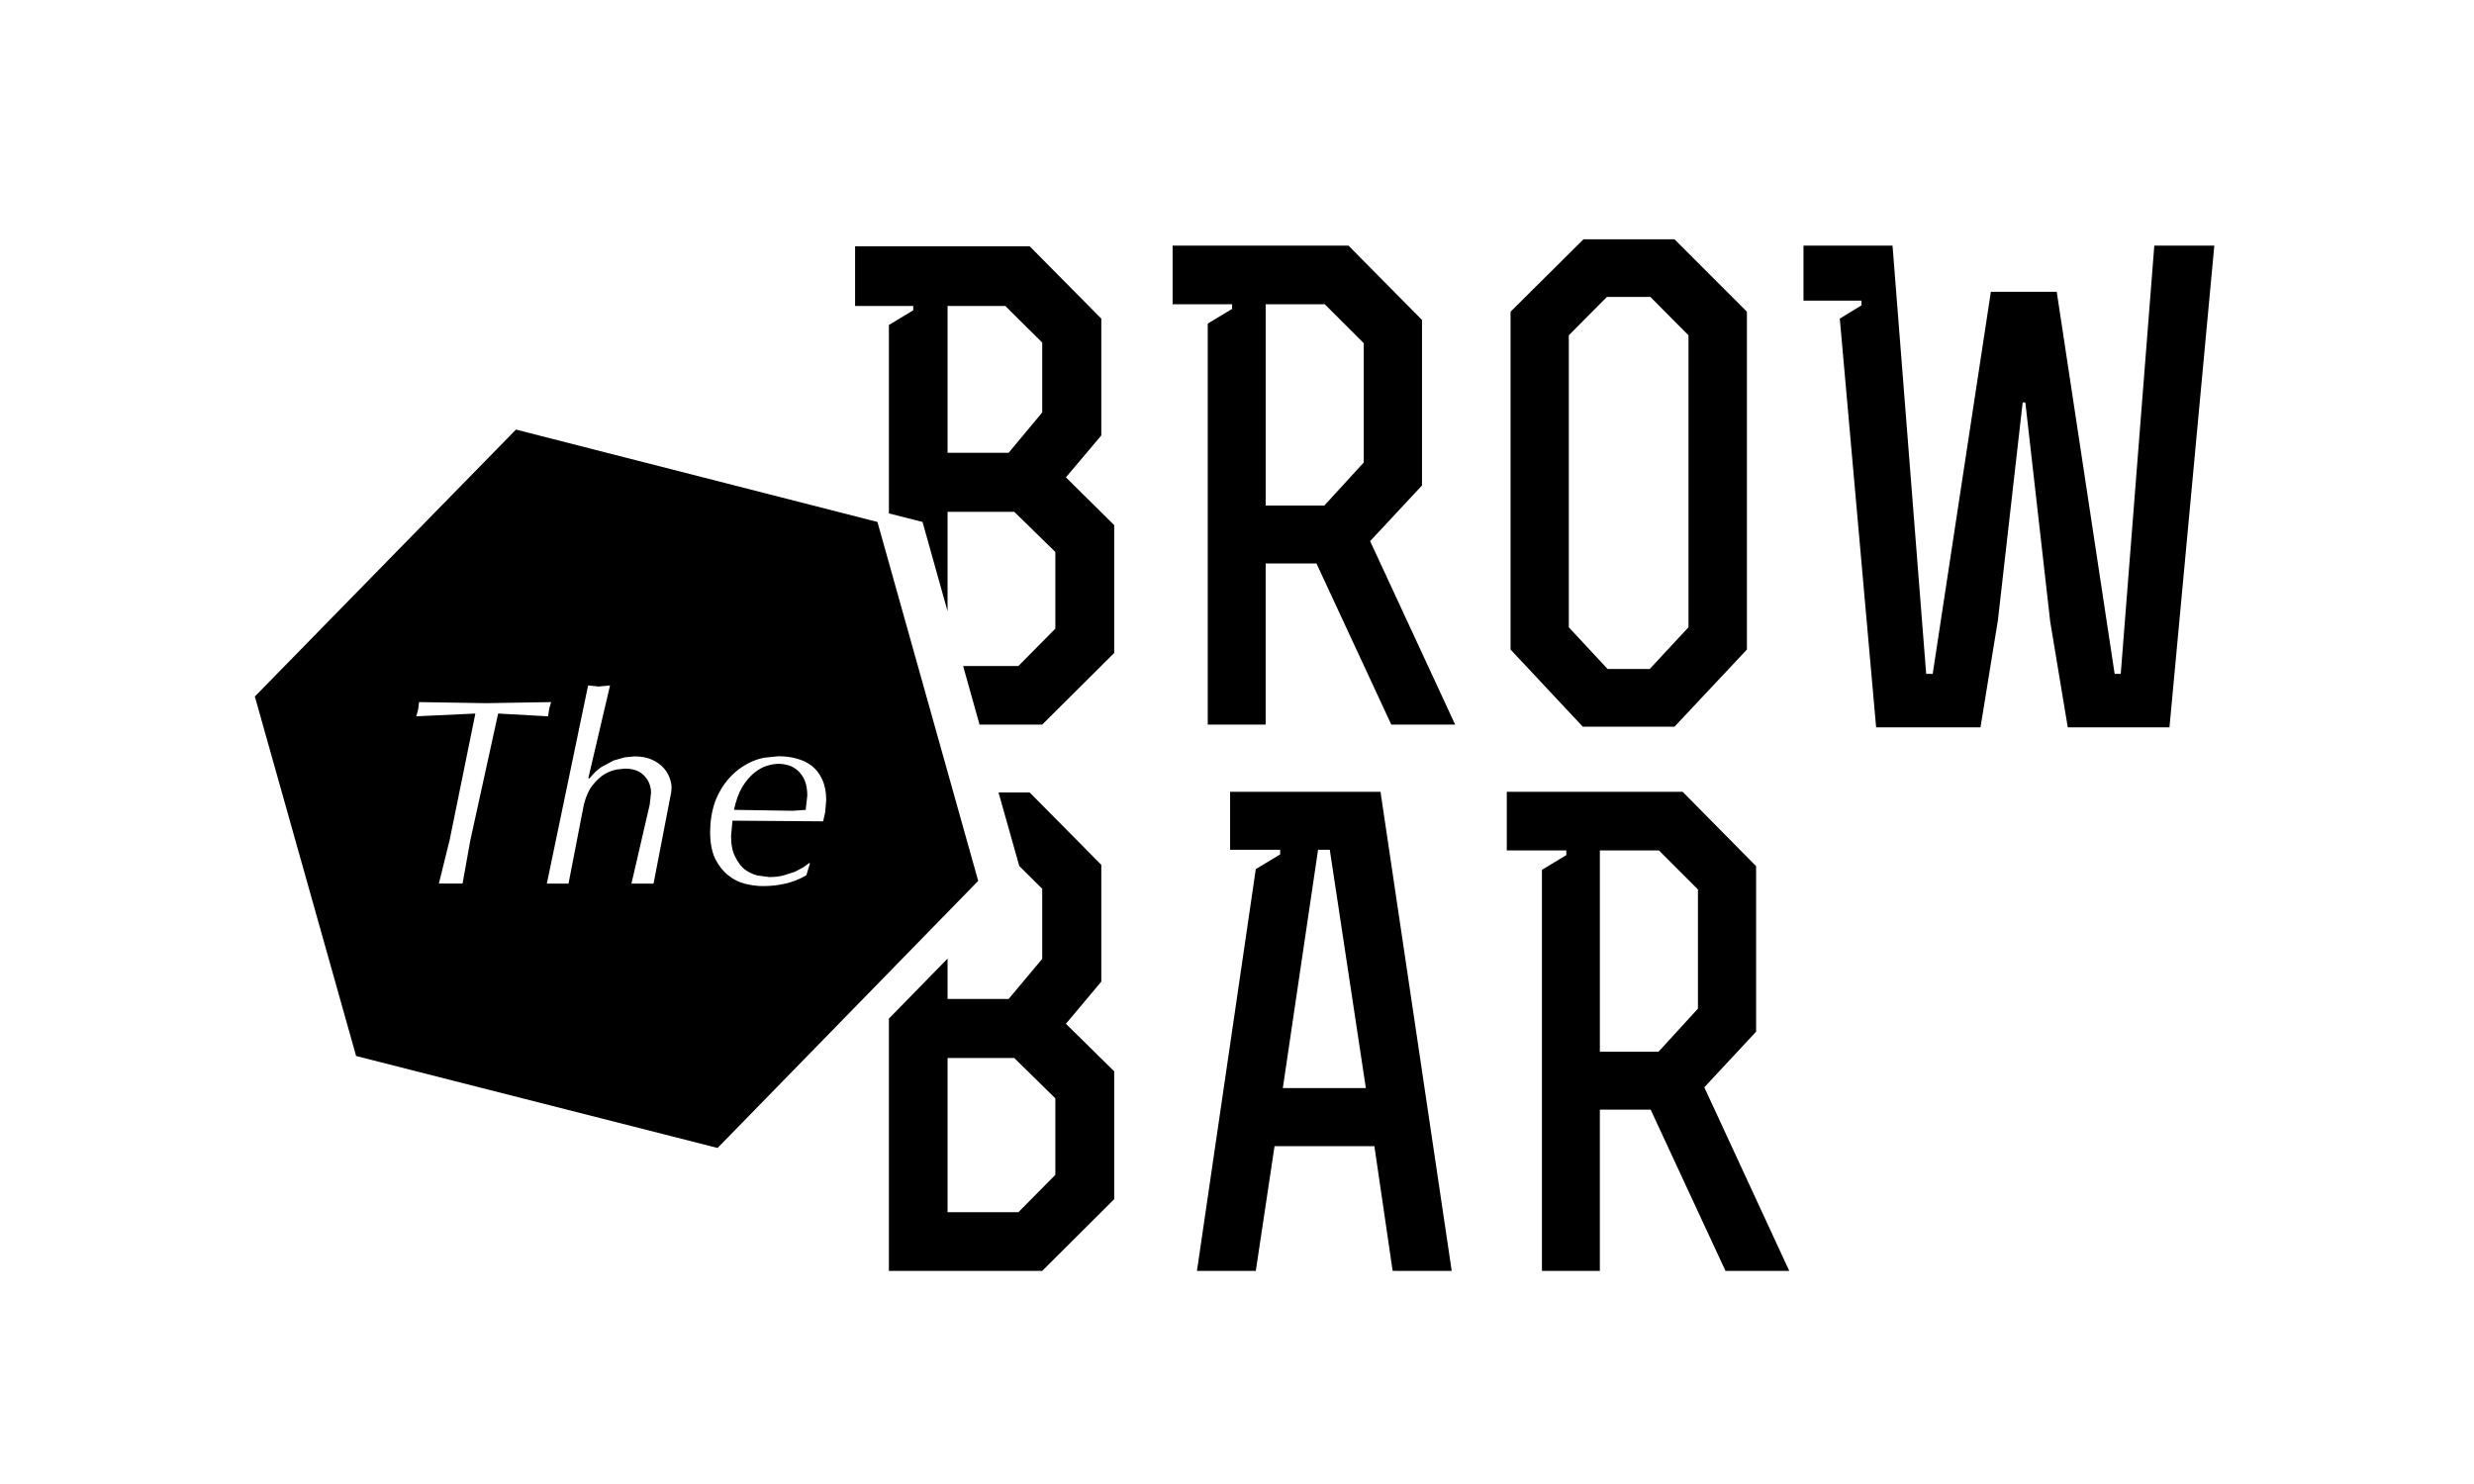 <?xml version="1.0" encoding="UTF-8"?> <!-- Generator: Adobe Illustrator 16.0.0, SVG Export Plug-In . SVG Version: 6.00 Build 0) --> <svg xmlns="http://www.w3.org/2000/svg" xmlns:xlink="http://www.w3.org/1999/xlink" id="Layer_1" x="0px" y="0px" width="566.93px" height="340.16px" viewBox="0 0 566.93 340.16" xml:space="preserve"> <path fill-rule="evenodd" clip-rule="evenodd" d="M139.793,157.114l-2.589,0.25l-2.436-0.25l-9.455,45.416h4.967l3.51-18.086 c0.486-1.932,1.176-3.445,2.071-4.545c0.857-1.074,1.771-1.906,2.743-2.494c0.92-0.512,1.815-0.85,2.685-1.016l1.898-0.211 c1.036,0,1.937,0.152,2.704,0.459c0.754,0.309,1.368,0.736,1.841,1.285c0.486,0.525,0.85,1.113,1.093,1.766 c0.243,0.65,0.365,1.342,0.365,2.07l-0.307,2.686l-4.181,18.086h5.063l4.066-21.039l0.058-0.979c0-0.691-0.153-1.445-0.46-2.264 c-0.307-0.83-0.792-1.611-1.458-2.34c-0.678-0.715-1.554-1.316-2.627-1.803c-1.074-0.484-2.385-0.729-3.932-0.729l-2.225,0.211 l-2.57,0.729l-2.8,1.496c-0.959,0.652-1.874,1.527-2.743,2.629l-0.25-0.098L139.793,157.114z M95.817,162.637l-0.422,1.554 l13.54-0.633l-5.888,28.94l-2.474,10.031H106l1.745-9.764l6.406-29.208l11.43,0.633l0.307-1.86l0.403-1.4l-14.882,0.25l-15.381-0.25 L95.817,162.637z M175.081,173.684c-1.074,0.219-2.09,0.551-3.049,0.998c-1.931,0.92-3.586,2.16-4.967,3.721 c-1.406,1.586-2.493,3.426-3.26,5.523c-0.716,2.135-1.074,4.391-1.074,6.77c0,2.441,0.377,4.475,1.131,6.1 c0.792,1.584,1.79,2.857,2.992,3.816c1.176,0.971,2.487,1.629,3.932,1.975c1.419,0.346,2.781,0.518,4.085,0.518 c1.726,0,3.433-0.191,5.121-0.574c1.688-0.385,3.286-1.023,4.794-1.918l0.825-2.781h-0.192l-1.342,0.979l-1.975,1.035l-2.589,0.824 c-0.92,0.242-1.988,0.365-3.203,0.365l-2.781-0.365c-1.036-0.281-2.001-0.748-2.896-1.4c-0.831-0.689-1.553-1.654-2.167-2.895 c-0.626-1.203-0.94-2.787-0.94-4.758l0.326-3.51l20.77,0.154l0.46-2.014l0.249-2.896c0-1.814-0.307-3.381-0.92-4.699 c-0.588-1.277-1.381-2.314-2.378-3.105c-1.035-0.781-2.205-1.344-3.509-1.688c-1.317-0.346-2.698-0.518-4.143-0.518L175.081,173.684 z M172.76,177.213c0.959-0.793,1.938-1.35,2.935-1.668c0.997-0.307,1.892-0.461,2.685-0.461c0.831,0,1.624,0.121,2.378,0.365 c0.793,0.242,1.502,0.658,2.129,1.246c0.614,0.549,1.125,1.291,1.534,2.225c0.384,0.959,0.576,2.109,0.576,3.451l-0.365,3.262 l-2.934,0.211l-13.501-0.211c0.447-2.098,1.067-3.824,1.86-5.178C170.887,179.086,171.789,178.006,172.76,177.213z M252.37,73.036 v26.773l-8.112,9.608l11.065,10.951v29.304l-16.493,16.417h-14.365l-3.759-13.425h12.658l8.477-8.572v-17.568l-9.417-9.205h-15.285 v22.784l-5.734-20.464l-7.709-1.956V74.494l5.581-3.375V70.14h-13.329V56.447h40.006L252.37,73.036z M238.83,94.535V78.521 l-8.458-8.381h-13.233v33.639h14L238.83,94.535z M319.13,291.305l-4.181-28.576h-22.881l-4.295,28.576h-13.482l13.482-92.094 l5.58-3.357v-1.074h-11.468V181.49h34.464l16.32,109.814H319.13z M304.727,194.779h-2.685l-8.074,54.621h19.025L304.727,194.779z M380.155,194.934h-13.54v46.143h13.444l9.032-9.877v-27.328L380.155,194.934z M358.926,196.008v-1.074h-13.637V181.49h40.294 l16.839,17.049v37.936l-11.872,12.754l19.466,42.076h-14.613l-17.146-36.957h-11.642v36.957h-13.271v-91.922L358.926,196.008z M309.004,56.293l16.857,17.05v37.935l-11.891,12.753l19.485,42.059h-14.634l-17.145-36.938h-11.642v36.938h-13.271V74.167 l5.581-3.356v-1.073H268.71V56.293H309.004z M312.514,78.674l-8.938-8.937h-13.54v46.143h13.444l9.033-9.877V78.674z M386.926,76.852l-8.727-8.783h-9.973l-8.727,8.783v66.933l8.88,9.551h9.666l8.88-9.551V76.852z M362.857,54.855h20.865 l16.59,16.589v77.442l-16.59,17.683h-21.02l-16.551-17.683V71.444L362.857,54.855z M493.672,56.293h13.751l-10.279,110.429h-23.302 l-4.027-24.241l-5.695-50.229h-0.615l-5.676,49.922l-3.99,24.548h-23.914L421.6,73.036l4.967-3.049v-1.074h-13.29V56.293h20.405 l7.711,98.174h1.495l13.329-87.588h15.094l13.271,87.588h1.4L493.672,56.293z M118.236,98.466l82.832,21.173l23.091,82.275 l-59.722,61.219l-82.832-21.078L58.4,159.645L118.236,98.466z M232.424,242.516h-15.285v35.346h16.225l8.477-8.572V251.76 L232.424,242.516z M235.953,181.643l16.417,16.59v26.773l-8.112,9.666l11.065,10.893v29.305l-16.493,16.436h-35.135v-57.822 l13.444-13.752v9.244h14l7.69-9.186v-16.072l-5.255-5.217l-4.756-16.857H235.953z"></path> </svg> 